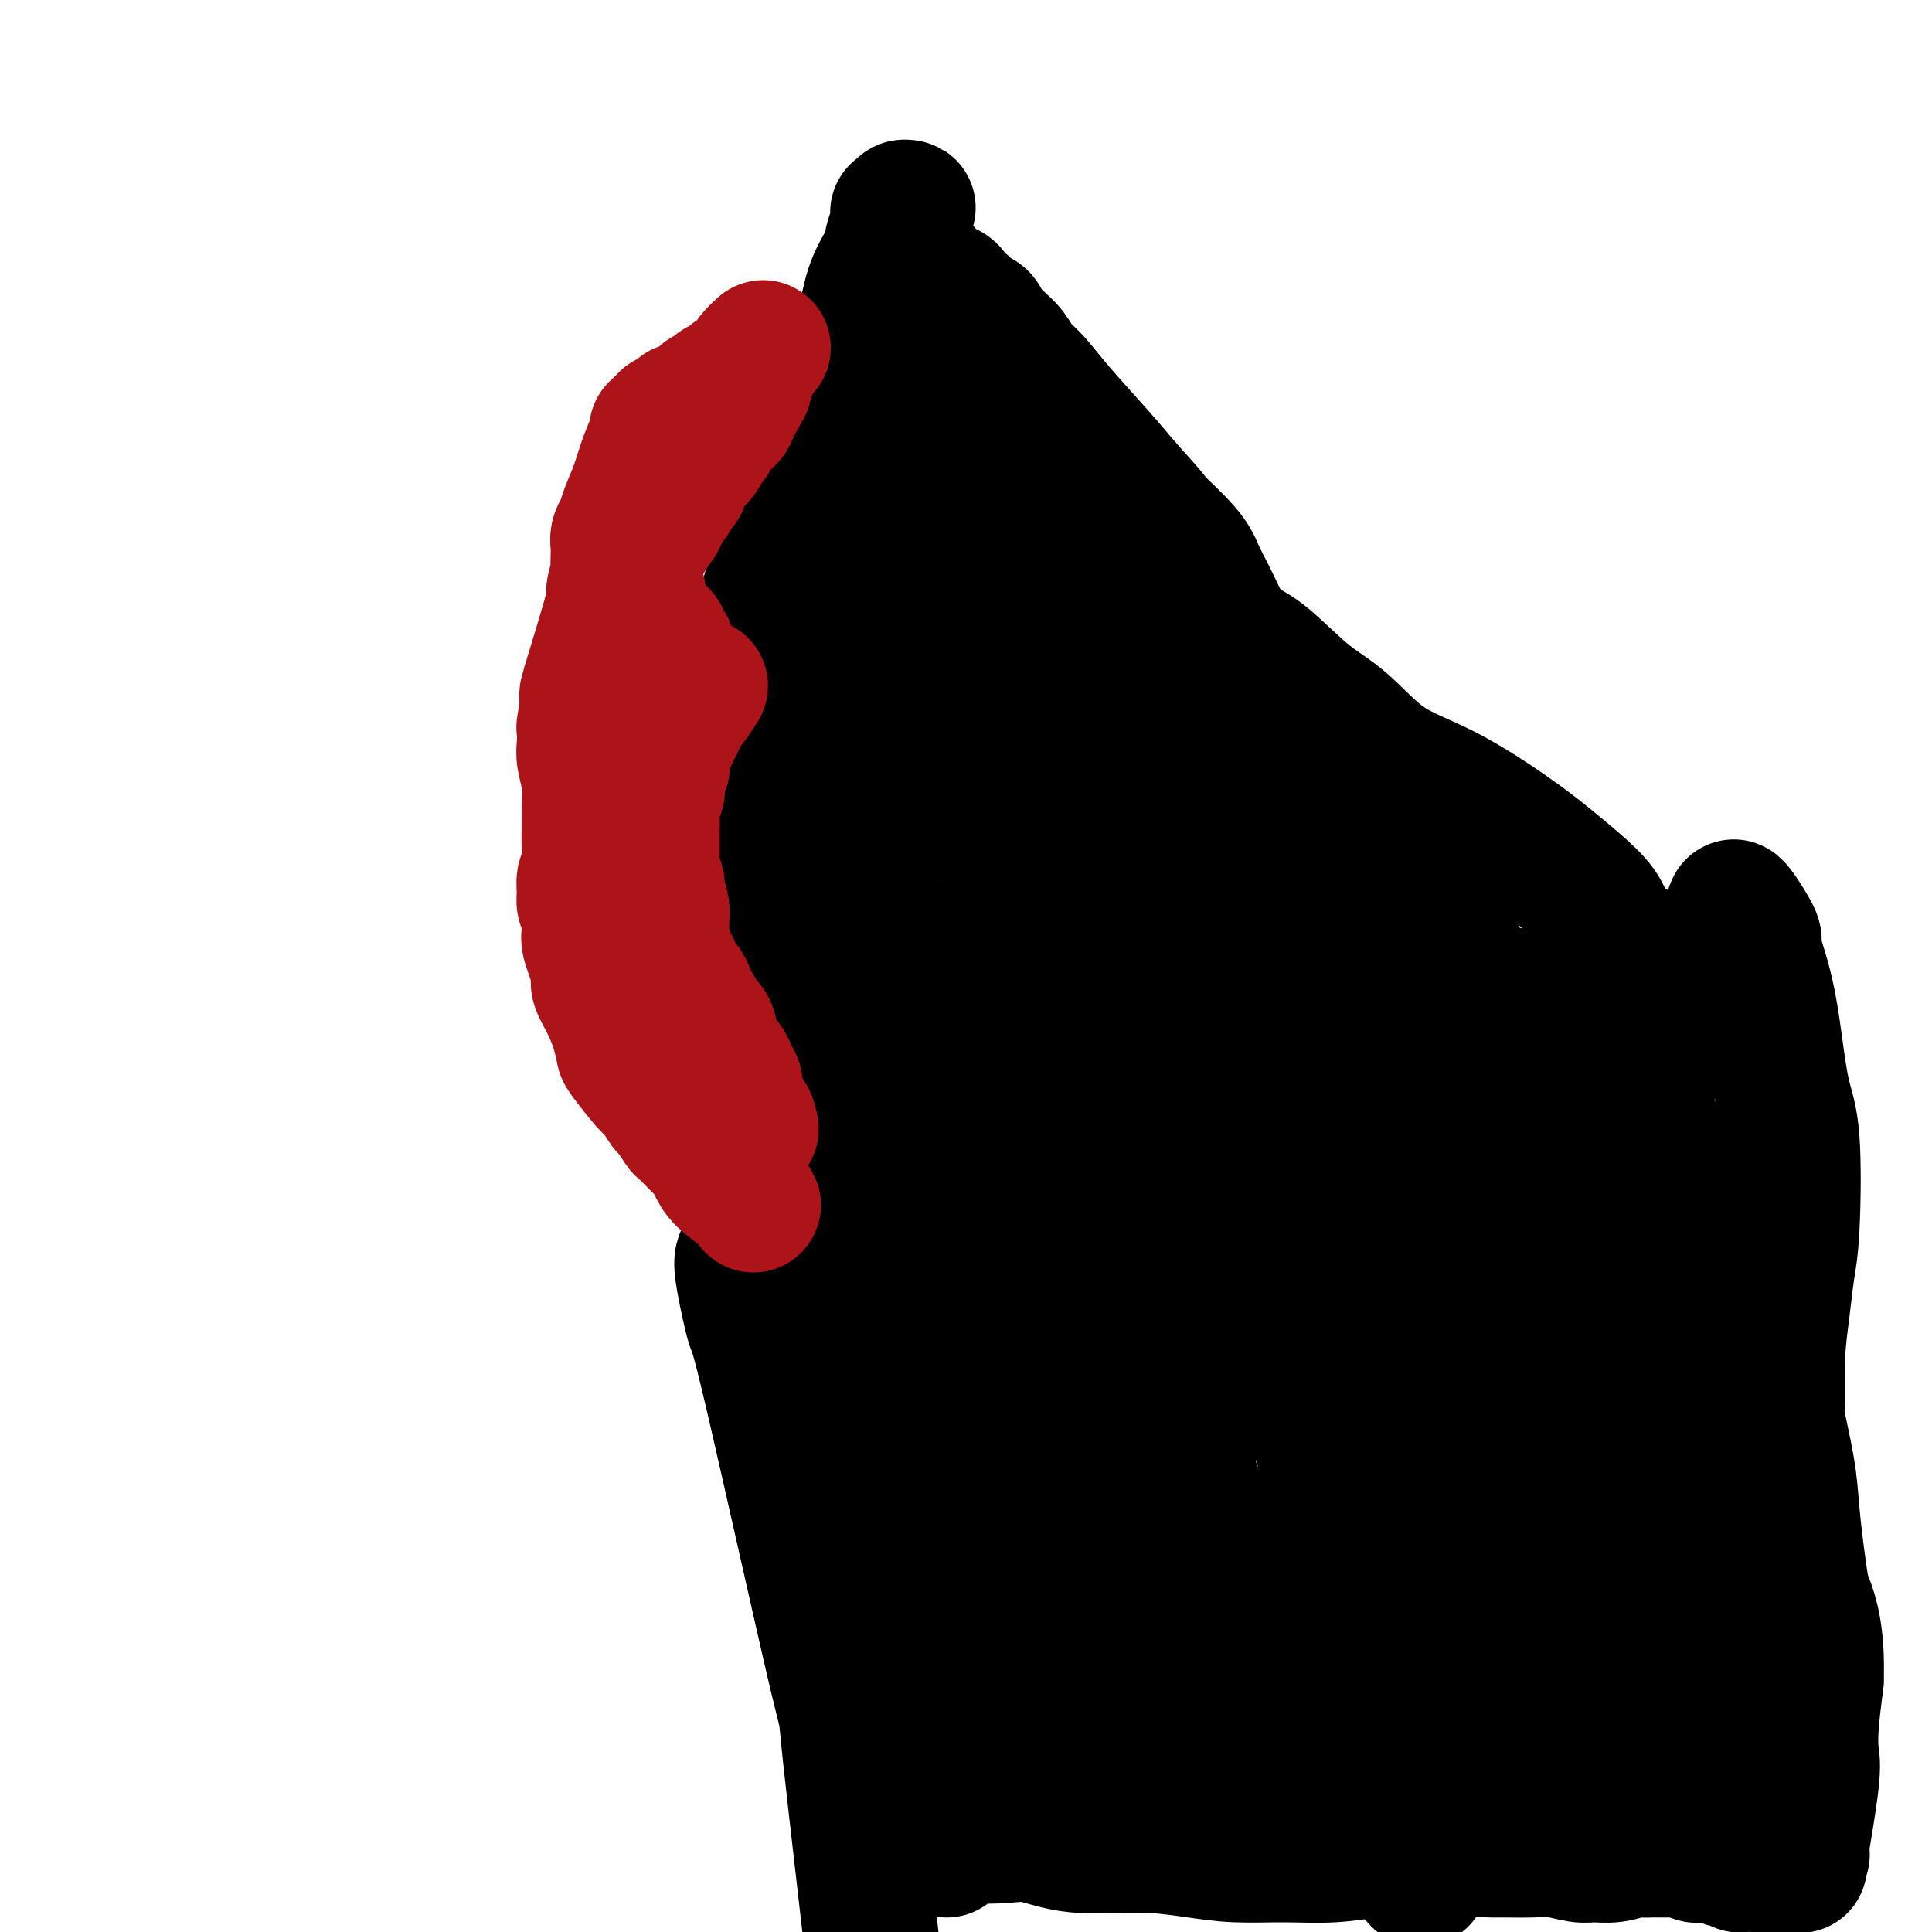<svg viewBox='0 0 400 400' version='1.1' xmlns='http://www.w3.org/2000/svg' xmlns:xlink='http://www.w3.org/1999/xlink'><g fill='none' stroke='#000000' stroke-width='28' stroke-linecap='round' stroke-linejoin='round'><path d='M176,253c-0.297,-0.801 -0.594,-1.603 -1,-3c-0.406,-1.397 -0.920,-3.391 -2,-6c-1.080,-2.609 -2.727,-5.833 -5,-11c-2.273,-5.167 -5.171,-12.278 -7,-20c-1.829,-7.722 -2.590,-16.055 -4,-24c-1.410,-7.945 -3.469,-15.502 -4,-21c-0.531,-5.498 0.467,-8.937 1,-12c0.533,-3.063 0.602,-5.752 1,-10c0.398,-4.248 1.125,-10.056 3,-18c1.875,-7.944 4.897,-18.023 7,-25c2.103,-6.977 3.288,-10.852 4,-13c0.712,-2.148 0.952,-2.569 2,-4c1.048,-1.431 2.905,-3.874 4,-6c1.095,-2.126 1.430,-3.937 2,-6c0.570,-2.063 1.376,-4.380 2,-7c0.624,-2.620 1.066,-5.543 2,-8c0.934,-2.457 2.360,-4.448 3,-6c0.640,-1.552 0.493,-2.666 1,-4c0.507,-1.334 1.668,-2.890 2,-4c0.332,-1.110 -0.163,-1.776 0,-2c0.163,-0.224 0.986,-0.008 1,0c0.014,0.008 -0.780,-0.194 -1,0c-0.220,0.194 0.133,0.783 0,1c-0.133,0.217 -0.752,0.062 -1,0c-0.248,-0.062 -0.124,-0.031 0,0'/><path d='M188,61c0.025,-0.611 0.049,-1.222 0,-2c-0.049,-0.778 -0.172,-1.722 0,-2c0.172,-0.278 0.638,0.110 1,0c0.362,-0.110 0.618,-0.719 1,-1c0.382,-0.281 0.890,-0.233 1,0c0.110,0.233 -0.177,0.650 0,1c0.177,0.350 0.817,0.633 1,1c0.183,0.367 -0.092,0.816 0,1c0.092,0.184 0.549,0.101 1,0c0.451,-0.101 0.896,-0.220 1,0c0.104,0.220 -0.131,0.780 0,1c0.131,0.220 0.630,0.099 1,0c0.370,-0.099 0.613,-0.177 1,0c0.387,0.177 0.920,0.610 1,1c0.080,0.390 -0.292,0.737 0,1c0.292,0.263 1.248,0.441 2,1c0.752,0.559 1.300,1.497 2,2c0.700,0.503 1.553,0.571 2,1c0.447,0.429 0.489,1.221 1,2c0.511,0.779 1.490,1.547 2,2c0.510,0.453 0.551,0.592 1,1c0.449,0.408 1.305,1.086 2,2c0.695,0.914 1.231,2.062 2,3c0.769,0.938 1.773,1.664 3,3c1.227,1.336 2.676,3.283 5,6c2.324,2.717 5.521,6.205 8,9c2.479,2.795 4.239,4.898 6,7'/><path d='M233,101c7.531,8.246 5.360,6.359 6,7c0.640,0.641 4.092,3.808 6,6c1.908,2.192 2.272,3.408 3,5c0.728,1.592 1.819,3.559 3,6c1.181,2.441 2.453,5.356 4,7c1.547,1.644 3.369,2.018 6,4c2.631,1.982 6.070,5.572 9,8c2.930,2.428 5.349,3.695 8,6c2.651,2.305 5.534,5.648 9,8c3.466,2.352 7.517,3.714 12,6c4.483,2.286 9.399,5.497 13,8c3.601,2.503 5.886,4.298 8,6c2.114,1.702 4.056,3.313 6,5c1.944,1.687 3.888,3.452 5,5c1.112,1.548 1.390,2.879 2,4c0.610,1.121 1.552,2.032 3,3c1.448,0.968 3.404,1.992 5,3c1.596,1.008 2.834,2.001 4,3c1.166,0.999 2.260,2.004 3,3c0.740,0.996 1.126,1.984 2,3c0.874,1.016 2.235,2.062 3,3c0.765,0.938 0.934,1.768 1,2c0.066,0.232 0.028,-0.134 0,0c-0.028,0.134 -0.046,0.767 0,1c0.046,0.233 0.156,0.067 0,0c-0.156,-0.067 -0.578,-0.033 -1,0'/><path d='M353,213c0.839,1.392 0.436,0.373 0,0c-0.436,-0.373 -0.904,-0.100 -1,0c-0.096,0.100 0.181,0.027 0,0c-0.181,-0.027 -0.818,-0.007 -1,0c-0.182,0.007 0.093,0.002 0,0c-0.093,-0.002 -0.553,-0.001 -1,0c-0.447,0.001 -0.882,0.004 -1,0c-0.118,-0.004 0.082,-0.013 0,0c-0.082,0.013 -0.445,0.048 -1,0c-0.555,-0.048 -1.303,-0.181 -2,0c-0.697,0.181 -1.342,0.674 -2,1c-0.658,0.326 -1.330,0.484 -2,1c-0.670,0.516 -1.337,1.391 -2,2c-0.663,0.609 -1.322,0.954 -2,1c-0.678,0.046 -1.374,-0.205 -2,0c-0.626,0.205 -1.181,0.867 -2,1c-0.819,0.133 -1.903,-0.265 -3,0c-1.097,0.265 -2.207,1.191 -4,2c-1.793,0.809 -4.268,1.500 -8,3c-3.732,1.500 -8.722,3.809 -13,5c-4.278,1.191 -7.845,1.264 -11,2c-3.155,0.736 -5.897,2.135 -9,3c-3.103,0.865 -6.566,1.194 -10,2c-3.434,0.806 -6.838,2.087 -10,3c-3.162,0.913 -6.081,1.456 -9,2'/><path d='M257,241c-16.897,4.737 -11.141,2.579 -10,2c1.141,-0.579 -2.334,0.422 -5,1c-2.666,0.578 -4.523,0.735 -7,1c-2.477,0.265 -5.575,0.639 -8,1c-2.425,0.361 -4.179,0.710 -6,1c-1.821,0.290 -3.711,0.523 -7,1c-3.289,0.477 -7.979,1.199 -12,2c-4.021,0.801 -7.373,1.683 -10,2c-2.627,0.317 -4.529,0.071 -7,1c-2.471,0.929 -5.513,3.033 -9,4c-3.487,0.967 -7.421,0.796 -10,1c-2.579,0.204 -3.802,0.783 -5,1c-1.198,0.217 -2.370,0.072 -3,0c-0.630,-0.072 -0.717,-0.071 -1,0c-0.283,0.071 -0.763,0.211 -1,0c-0.237,-0.211 -0.232,-0.775 0,-1c0.232,-0.225 0.692,-0.113 1,0c0.308,0.113 0.463,0.226 1,0c0.537,-0.226 1.457,-0.793 2,-1c0.543,-0.207 0.709,-0.056 1,0c0.291,0.056 0.708,0.015 1,0c0.292,-0.015 0.459,-0.004 1,0c0.541,0.004 1.455,0.001 2,0c0.545,-0.001 0.721,-0.000 1,0c0.279,0.000 0.663,0.000 1,0c0.337,-0.000 0.629,-0.000 1,0c0.371,0.000 0.820,0.000 1,0c0.180,-0.000 0.090,-0.000 0,0'/><path d='M157,258c-1.212,0.552 -2.425,1.105 -3,2c-0.575,0.895 -0.514,2.133 0,5c0.514,2.867 1.480,7.362 2,9c0.520,1.638 0.592,0.420 4,15c3.408,14.580 10.150,44.957 13,57c2.850,12.043 1.807,5.751 3,17c1.193,11.249 4.620,40.040 6,53c1.380,12.960 0.713,10.088 1,16c0.287,5.912 1.530,20.606 2,28c0.470,7.394 0.168,7.488 0,8c-0.168,0.512 -0.200,1.441 -1,2c-0.800,0.559 -2.366,0.746 -3,1c-0.634,0.254 -0.337,0.574 -1,0c-0.663,-0.574 -2.287,-2.043 -3,-3c-0.713,-0.957 -0.517,-1.403 -1,-2c-0.483,-0.597 -1.646,-1.344 -2,-2c-0.354,-0.656 0.101,-1.222 0,-2c-0.101,-0.778 -0.759,-1.767 -1,-2c-0.241,-0.233 -0.065,0.289 0,0c0.065,-0.289 0.017,-1.388 0,-2c-0.017,-0.612 -0.005,-0.738 0,-1c0.005,-0.262 0.001,-0.661 0,-1c-0.001,-0.339 -0.000,-0.617 0,-1c0.000,-0.383 0.000,-0.872 0,-1c-0.000,-0.128 -0.000,0.106 0,0c0.000,-0.106 0.000,-0.553 0,-1'/><path d='M173,453c-0.155,-1.658 -0.043,-0.305 0,0c0.043,0.305 0.015,-0.440 0,-1c-0.015,-0.560 -0.018,-0.935 0,-1c0.018,-0.065 0.056,0.178 0,0c-0.056,-0.178 -0.207,-0.779 0,-1c0.207,-0.221 0.774,-0.063 1,0c0.226,0.063 0.113,0.032 0,0'/><path d='M196,383c-0.390,-1.155 -0.780,-2.309 -1,-3c-0.220,-0.691 -0.270,-0.917 0,-1c0.270,-0.083 0.860,-0.022 1,0c0.140,0.022 -0.169,0.006 0,0c0.169,-0.006 0.815,-0.003 1,0c0.185,0.003 -0.092,0.004 0,0c0.092,-0.004 0.555,-0.015 1,0c0.445,0.015 0.874,0.054 1,0c0.126,-0.054 -0.052,-0.203 0,0c0.052,0.203 0.333,0.758 2,1c1.667,0.242 4.718,0.173 7,0c2.282,-0.173 3.793,-0.449 6,0c2.207,0.449 5.111,1.623 9,2c3.889,0.377 8.764,-0.041 13,0c4.236,0.041 7.834,0.543 11,1c3.166,0.457 5.899,0.869 9,1c3.101,0.131 6.568,-0.017 10,0c3.432,0.017 6.827,0.201 10,0c3.173,-0.201 6.123,-0.785 9,-1c2.877,-0.215 5.679,-0.061 8,0c2.321,0.061 4.160,0.031 6,0'/><path d='M299,383c8.589,-0.154 8.563,-0.037 9,0c0.437,0.037 1.337,-0.004 3,0c1.663,0.004 4.089,0.055 6,0c1.911,-0.055 3.306,-0.215 5,0c1.694,0.215 3.685,0.804 5,1c1.315,0.196 1.953,0.000 3,0c1.047,-0.000 2.504,0.196 4,0c1.496,-0.196 3.031,-0.785 4,-1c0.969,-0.215 1.374,-0.058 2,0c0.626,0.058 1.475,0.015 2,0c0.525,-0.015 0.728,-0.004 1,0c0.272,0.004 0.613,0.001 1,0c0.387,-0.001 0.821,-0.000 1,0c0.179,0.000 0.103,0.000 0,0c-0.103,-0.000 -0.235,-0.000 0,0c0.235,0.000 0.836,0.000 1,0c0.164,-0.000 -0.110,-0.000 0,0c0.110,0.000 0.603,0.000 1,0c0.397,-0.000 0.699,-0.000 1,0'/><path d='M348,383c7.516,0.001 1.807,0.004 0,0c-1.807,-0.004 0.289,-0.015 1,0c0.711,0.015 0.036,0.057 0,0c-0.036,-0.057 0.568,-0.211 1,0c0.432,0.211 0.693,0.789 1,1c0.307,0.211 0.660,0.055 1,0c0.340,-0.055 0.668,-0.011 1,0c0.332,0.011 0.670,-0.012 1,0c0.330,0.012 0.652,0.060 1,0c0.348,-0.060 0.722,-0.226 1,0c0.278,0.226 0.459,0.845 1,1c0.541,0.155 1.440,-0.155 2,0c0.560,0.155 0.780,0.773 1,1c0.220,0.227 0.440,0.061 1,0c0.560,-0.061 1.461,-0.016 2,0c0.539,0.016 0.718,0.004 1,0c0.282,-0.004 0.668,-0.001 1,0c0.332,0.001 0.610,0.000 1,0c0.390,-0.000 0.892,-0.000 1,0c0.108,0.000 -0.177,0.000 0,0c0.177,-0.000 0.817,-0.000 1,0c0.183,0.000 -0.092,0.000 0,0c0.092,-0.000 0.550,-0.000 1,0c0.450,0.000 0.890,0.000 1,0c0.110,-0.000 -0.112,-0.000 0,0c0.112,0.000 0.556,0.000 1,0'/><path d='M371,386c3.493,0.453 0.726,0.084 0,0c-0.726,-0.084 0.590,0.117 1,0c0.410,-0.117 -0.086,-0.551 0,-1c0.086,-0.449 0.756,-0.912 1,-1c0.244,-0.088 0.063,0.198 0,0c-0.063,-0.198 -0.010,-0.882 0,-1c0.010,-0.118 -0.025,0.329 0,0c0.025,-0.329 0.111,-1.435 0,-1c-0.111,0.435 -0.419,2.409 0,0c0.419,-2.409 1.566,-9.202 2,-13c0.434,-3.798 0.155,-4.599 0,-6c-0.155,-1.401 -0.187,-3.400 0,-6c0.187,-2.600 0.594,-5.800 1,-9'/><path d='M376,348c0.369,-9.403 -1.209,-13.909 -2,-16c-0.791,-2.091 -0.794,-1.765 -1,-3c-0.206,-1.235 -0.615,-4.030 -1,-7c-0.385,-2.970 -0.745,-6.114 -1,-9c-0.255,-2.886 -0.405,-5.515 -1,-9c-0.595,-3.485 -1.635,-7.827 -2,-10c-0.365,-2.173 -0.056,-2.176 0,-4c0.056,-1.824 -0.141,-5.470 0,-9c0.141,-3.530 0.620,-6.943 1,-10c0.380,-3.057 0.660,-5.756 1,-8c0.340,-2.244 0.741,-4.032 1,-9c0.259,-4.968 0.377,-13.115 0,-18c-0.377,-4.885 -1.247,-6.509 -2,-10c-0.753,-3.491 -1.389,-8.848 -2,-13c-0.611,-4.152 -1.198,-7.100 -2,-10c-0.802,-2.900 -1.818,-5.752 -2,-7c-0.182,-1.248 0.469,-0.892 0,-2c-0.469,-1.108 -2.060,-3.679 -3,-5c-0.940,-1.321 -1.229,-1.391 -1,-1c0.229,0.391 0.975,1.243 1,2c0.025,0.757 -0.673,1.417 -1,2c-0.327,0.583 -0.284,1.087 0,2c0.284,0.913 0.808,2.234 1,3c0.192,0.766 0.052,0.975 0,1c-0.052,0.025 -0.015,-0.136 0,0c0.015,0.136 0.007,0.568 0,1'/><path d='M360,199c-0.226,2.000 -0.792,2.000 -1,2c-0.208,0.000 -0.060,0.000 0,0c0.060,0.000 0.030,0.000 0,0'/><path d='M177,100c1.082,-0.281 2.164,-0.561 3,0c0.836,0.561 1.425,1.964 2,3c0.575,1.036 1.135,1.705 2,4c0.865,2.295 2.036,6.217 4,11c1.964,4.783 4.720,10.428 7,16c2.280,5.572 4.083,11.070 6,16c1.917,4.930 3.947,9.291 6,13c2.053,3.709 4.130,6.767 6,10c1.870,3.233 3.535,6.642 5,10c1.465,3.358 2.732,6.667 4,10c1.268,3.333 2.538,6.691 4,10c1.462,3.309 3.118,6.569 5,9c1.882,2.431 3.992,4.034 6,6c2.008,1.966 3.914,4.294 5,6c1.086,1.706 1.352,2.790 2,4c0.648,1.210 1.677,2.546 2,3c0.323,0.454 -0.061,0.025 0,0c0.061,-0.025 0.568,0.353 0,0c-0.568,-0.353 -2.212,-1.438 -3,-2c-0.788,-0.562 -0.719,-0.602 -3,-3c-2.281,-2.398 -6.913,-7.156 -11,-13c-4.087,-5.844 -7.628,-12.776 -10,-18c-2.372,-5.224 -3.574,-8.740 -5,-12c-1.426,-3.260 -3.076,-6.262 -5,-10c-1.924,-3.738 -4.121,-8.211 -6,-13c-1.879,-4.789 -3.439,-9.895 -5,-15'/><path d='M198,145c-5.356,-13.004 -3.246,-11.515 -3,-13c0.246,-1.485 -1.371,-5.944 -2,-10c-0.629,-4.056 -0.270,-7.707 0,-11c0.270,-3.293 0.450,-6.227 1,-9c0.550,-2.773 1.470,-5.386 2,-7c0.530,-1.614 0.670,-2.230 1,-3c0.330,-0.770 0.852,-1.696 1,-2c0.148,-0.304 -0.076,0.013 0,0c0.076,-0.013 0.453,-0.356 1,0c0.547,0.356 1.264,1.410 2,2c0.736,0.590 1.491,0.717 2,1c0.509,0.283 0.774,0.724 1,1c0.226,0.276 0.415,0.387 2,2c1.585,1.613 4.566,4.729 8,9c3.434,4.271 7.322,9.699 10,14c2.678,4.301 4.147,7.477 6,11c1.853,3.523 4.089,7.394 6,12c1.911,4.606 3.497,9.947 5,15c1.503,5.053 2.925,9.819 4,14c1.075,4.181 1.805,7.778 3,11c1.195,3.222 2.857,6.070 4,9c1.143,2.930 1.768,5.943 2,8c0.232,2.057 0.072,3.157 0,4c-0.072,0.843 -0.056,1.430 0,2c0.056,0.570 0.151,1.123 0,1c-0.151,-0.123 -0.547,-0.920 -1,-1c-0.453,-0.080 -0.964,0.559 -3,-2c-2.036,-2.559 -5.597,-8.315 -10,-16c-4.403,-7.685 -9.647,-17.300 -13,-24c-3.353,-6.700 -4.815,-10.486 -6,-13c-1.185,-2.514 -2.092,-3.757 -3,-5'/><path d='M218,145c-6.038,-11.051 -3.134,-8.179 -2,-7c1.134,1.179 0.496,0.664 0,0c-0.496,-0.664 -0.851,-1.478 -1,-3c-0.149,-1.522 -0.093,-3.753 0,-6c0.093,-2.247 0.221,-4.512 0,-6c-0.221,-1.488 -0.792,-2.200 -1,-3c-0.208,-0.800 -0.053,-1.690 0,-2c0.053,-0.310 0.002,-0.042 0,0c-0.002,0.042 0.044,-0.142 0,0c-0.044,0.142 -0.177,0.611 0,1c0.177,0.389 0.665,0.697 1,1c0.335,0.303 0.518,0.602 1,1c0.482,0.398 1.264,0.897 2,3c0.736,2.103 1.425,5.812 4,11c2.575,5.188 7.037,11.856 10,17c2.963,5.144 4.427,8.764 6,12c1.573,3.236 3.255,6.086 5,9c1.745,2.914 3.555,5.891 5,9c1.445,3.109 2.526,6.350 4,9c1.474,2.650 3.339,4.710 4,7c0.661,2.290 0.116,4.810 0,6c-0.116,1.190 0.195,1.048 0,1c-0.195,-0.048 -0.897,-0.004 -1,0c-0.103,0.004 0.392,-0.032 0,0c-0.392,0.032 -1.672,0.132 -3,-2c-1.328,-2.132 -2.704,-6.497 -4,-10c-1.296,-3.503 -2.513,-6.144 -4,-9c-1.487,-2.856 -3.243,-5.928 -5,-9'/><path d='M239,175c-2.913,-6.282 -3.697,-7.989 -5,-11c-1.303,-3.011 -3.126,-7.328 -5,-11c-1.874,-3.672 -3.801,-6.701 -5,-9c-1.199,-2.299 -1.672,-3.870 -2,-5c-0.328,-1.130 -0.512,-1.819 -1,-3c-0.488,-1.181 -1.281,-2.855 -2,-4c-0.719,-1.145 -1.366,-1.761 -2,-3c-0.634,-1.239 -1.256,-3.102 -2,-5c-0.744,-1.898 -1.610,-3.832 -3,-7c-1.390,-3.168 -3.304,-7.571 -5,-11c-1.696,-3.429 -3.172,-5.884 -4,-7c-0.828,-1.116 -1.007,-0.892 -1,-1c0.007,-0.108 0.199,-0.549 0,-1c-0.199,-0.451 -0.789,-0.911 -1,-1c-0.211,-0.089 -0.044,0.194 0,0c0.044,-0.194 -0.036,-0.866 0,-1c0.036,-0.134 0.189,0.270 0,0c-0.189,-0.270 -0.720,-1.213 0,0c0.720,1.213 2.691,4.581 5,8c2.309,3.419 4.956,6.887 8,13c3.044,6.113 6.485,14.871 9,22c2.515,7.129 4.105,12.630 5,15c0.895,2.370 1.096,1.610 2,3c0.904,1.390 2.510,4.929 4,8c1.490,3.071 2.863,5.673 4,8c1.137,2.327 2.039,4.379 3,6c0.961,1.621 1.980,2.810 3,4'/><path d='M244,182c2.650,4.831 1.275,2.408 1,2c-0.275,-0.408 0.549,1.199 1,2c0.451,0.801 0.528,0.795 1,1c0.472,0.205 1.337,0.619 2,1c0.663,0.381 1.123,0.729 2,1c0.877,0.271 2.169,0.467 3,1c0.831,0.533 1.200,1.405 2,2c0.800,0.595 2.032,0.913 3,1c0.968,0.087 1.674,-0.057 3,0c1.326,0.057 3.272,0.317 5,1c1.728,0.683 3.236,1.791 5,2c1.764,0.209 3.783,-0.480 5,-1c1.217,-0.520 1.634,-0.871 2,-1c0.366,-0.129 0.683,-0.037 1,0c0.317,0.037 0.633,0.018 1,0c0.367,-0.018 0.785,-0.034 1,0c0.215,0.034 0.226,0.120 0,0c-0.226,-0.120 -0.689,-0.445 -1,-2c-0.311,-1.555 -0.469,-4.339 -2,-9c-1.531,-4.661 -4.435,-11.200 -6,-15c-1.565,-3.800 -1.793,-4.860 -2,-6c-0.207,-1.140 -0.395,-2.358 -1,-3c-0.605,-0.642 -1.626,-0.708 -2,-1c-0.374,-0.292 -0.101,-0.809 0,-1c0.101,-0.191 0.029,-0.054 0,0c-0.029,0.054 -0.014,0.027 0,0'/><path d='M268,157c-1.683,-5.539 0.109,-0.888 1,1c0.891,1.888 0.880,1.012 1,1c0.120,-0.012 0.370,0.839 2,4c1.630,3.161 4.641,8.633 8,14c3.359,5.367 7.067,10.628 9,15c1.933,4.372 2.093,7.856 3,10c0.907,2.144 2.563,2.949 4,4c1.437,1.051 2.656,2.350 3,3c0.344,0.650 -0.187,0.652 0,1c0.187,0.348 1.094,1.041 1,1c-0.094,-0.041 -1.187,-0.816 -2,-1c-0.813,-0.184 -1.345,0.222 -3,-2c-1.655,-2.222 -4.433,-7.071 -8,-14c-3.567,-6.929 -7.923,-15.937 -11,-22c-3.077,-6.063 -4.873,-9.180 -6,-11c-1.127,-1.820 -1.583,-2.342 -2,-3c-0.417,-0.658 -0.795,-1.451 -1,-2c-0.205,-0.549 -0.236,-0.852 0,-1c0.236,-0.148 0.739,-0.141 1,0c0.261,0.141 0.279,0.414 1,1c0.721,0.586 2.144,1.484 3,2c0.856,0.516 1.147,0.651 3,2c1.853,1.349 5.270,3.911 9,8c3.730,4.089 7.773,9.704 10,13c2.227,3.296 2.638,4.272 3,5c0.362,0.728 0.675,1.208 1,2c0.325,0.792 0.663,1.896 1,3'/><path d='M299,191c2.708,4.885 1.977,5.597 2,6c0.023,0.403 0.799,0.498 1,1c0.201,0.502 -0.174,1.412 0,2c0.174,0.588 0.897,0.856 1,1c0.103,0.144 -0.414,0.165 -1,0c-0.586,-0.165 -1.240,-0.514 -2,-1c-0.760,-0.486 -1.625,-1.107 -4,-3c-2.375,-1.893 -6.259,-5.056 -9,-7c-2.741,-1.944 -4.340,-2.668 -6,-3c-1.660,-0.332 -3.383,-0.271 -5,0c-1.617,0.271 -3.130,0.752 -5,1c-1.870,0.248 -4.098,0.263 -6,0c-1.902,-0.263 -3.478,-0.804 -5,-1c-1.522,-0.196 -2.989,-0.049 -4,0c-1.011,0.049 -1.567,-0.001 -2,0c-0.433,0.001 -0.745,0.054 -1,0c-0.255,-0.054 -0.455,-0.213 -1,0c-0.545,0.213 -1.435,0.799 -2,1c-0.565,0.201 -0.806,0.016 -1,0c-0.194,-0.016 -0.341,0.138 -2,1c-1.659,0.862 -4.829,2.431 -8,4'/><path d='M239,193c-2.750,1.079 -2.625,0.775 -3,1c-0.375,0.225 -1.251,0.978 -3,2c-1.749,1.022 -4.371,2.311 -6,3c-1.629,0.689 -2.264,0.776 -3,1c-0.736,0.224 -1.573,0.586 -2,1c-0.427,0.414 -0.444,0.882 -1,1c-0.556,0.118 -1.653,-0.112 -2,0c-0.347,0.112 0.054,0.567 0,1c-0.054,0.433 -0.564,0.845 -1,1c-0.436,0.155 -0.799,0.055 -1,0c-0.201,-0.055 -0.242,-0.064 0,0c0.242,0.064 0.766,0.202 1,0c0.234,-0.202 0.177,-0.744 5,-1c4.823,-0.256 14.527,-0.226 22,0c7.473,0.226 12.715,0.649 18,1c5.285,0.351 10.612,0.631 14,1c3.388,0.369 4.836,0.827 6,1c1.164,0.173 2.042,0.061 3,0c0.958,-0.061 1.994,-0.070 2,0c0.006,0.070 -1.018,0.219 2,0c3.018,-0.219 10.077,-0.804 13,-1c2.923,-0.196 1.711,-0.001 2,0c0.289,0.001 2.078,-0.192 3,0c0.922,0.192 0.978,0.769 1,1c0.022,0.231 0.011,0.115 0,0'/><path d='M309,206c14.144,0.312 4.005,0.093 0,0c-4.005,-0.093 -1.875,-0.059 -1,0c0.875,0.059 0.496,0.141 0,0c-0.496,-0.141 -1.107,-0.507 -2,-1c-0.893,-0.493 -2.067,-1.114 -5,-2c-2.933,-0.886 -7.626,-2.039 -11,-3c-3.374,-0.961 -5.430,-1.731 -7,-2c-1.570,-0.269 -2.653,-0.039 -4,0c-1.347,0.039 -2.958,-0.114 -5,0c-2.042,0.114 -4.515,0.496 -7,1c-2.485,0.504 -4.980,1.130 -7,2c-2.020,0.870 -3.563,1.984 -5,3c-1.437,1.016 -2.767,1.935 -4,3c-1.233,1.065 -2.369,2.275 -3,3c-0.631,0.725 -0.759,0.964 -1,1c-0.241,0.036 -0.597,-0.130 -1,0c-0.403,0.130 -0.854,0.557 -1,1c-0.146,0.443 0.012,0.902 0,1c-0.012,0.098 -0.196,-0.166 0,0c0.196,0.166 0.770,0.762 1,1c0.230,0.238 0.115,0.119 0,0'/><path d='M246,214c-1.908,2.076 0.323,0.766 1,0c0.677,-0.766 -0.199,-0.987 0,-1c0.199,-0.013 1.473,0.181 2,0c0.527,-0.181 0.308,-0.738 1,-1c0.692,-0.262 2.297,-0.228 7,0c4.703,0.228 12.506,0.649 17,1c4.494,0.351 5.679,0.631 7,1c1.321,0.369 2.778,0.827 4,1c1.222,0.173 2.208,0.060 3,0c0.792,-0.060 1.391,-0.068 2,0c0.609,0.068 1.227,0.211 2,0c0.773,-0.211 1.699,-0.774 3,-1c1.301,-0.226 2.975,-0.113 4,0c1.025,0.113 1.402,0.226 2,0c0.598,-0.226 1.419,-0.793 2,-1c0.581,-0.207 0.923,-0.056 1,0c0.077,0.056 -0.111,0.015 0,0c0.111,-0.015 0.523,-0.005 1,0c0.477,0.005 1.021,0.003 1,0c-0.021,-0.003 -0.608,-0.009 -1,0c-0.392,0.009 -0.590,0.033 -1,0c-0.410,-0.033 -1.033,-0.122 -2,0c-0.967,0.122 -2.280,0.455 -5,1c-2.720,0.545 -6.848,1.300 -10,2c-3.152,0.700 -5.329,1.343 -8,2c-2.671,0.657 -5.835,1.329 -9,2'/><path d='M270,220c-6.870,1.253 -6.045,0.885 -7,1c-0.955,0.115 -3.690,0.713 -5,1c-1.310,0.287 -1.194,0.263 -3,0c-1.806,-0.263 -5.534,-0.764 -7,-1c-1.466,-0.236 -0.670,-0.207 -1,0c-0.330,0.207 -1.787,0.592 -3,1c-1.213,0.408 -2.183,0.839 -3,1c-0.817,0.161 -1.480,0.054 -2,0c-0.520,-0.054 -0.896,-0.053 -1,0c-0.104,0.053 0.063,0.158 0,0c-0.063,-0.158 -0.357,-0.578 0,-1c0.357,-0.422 1.365,-0.844 2,-1c0.635,-0.156 0.896,-0.044 1,0c0.104,0.044 0.052,0.022 0,0'/><path d='M177,130c-0.854,0.429 -1.708,0.858 -2,2c-0.292,1.142 -0.021,2.998 0,4c0.021,1.002 -0.206,1.150 0,2c0.206,0.850 0.847,2.403 1,3c0.153,0.597 -0.180,0.239 0,2c0.180,1.761 0.874,5.640 1,8c0.126,2.360 -0.314,3.200 0,6c0.314,2.800 1.384,7.559 2,14c0.616,6.441 0.779,14.562 1,18c0.221,3.438 0.501,2.192 1,4c0.499,1.808 1.217,6.668 2,11c0.783,4.332 1.631,8.135 2,10c0.369,1.865 0.260,1.793 1,4c0.740,2.207 2.329,6.694 3,9c0.671,2.306 0.425,2.432 1,4c0.575,1.568 1.973,4.579 3,7c1.027,2.421 1.683,4.253 2,5c0.317,0.747 0.295,0.408 0,0c-0.295,-0.408 -0.863,-0.885 -1,-1c-0.137,-0.115 0.155,0.134 0,0c-0.155,-0.134 -0.759,-0.649 -1,-1c-0.241,-0.351 -0.120,-0.537 0,-1c0.120,-0.463 0.239,-1.202 0,-2c-0.239,-0.798 -0.838,-1.656 -1,-2c-0.162,-0.344 0.111,-0.175 0,-1c-0.111,-0.825 -0.607,-2.645 -1,-4c-0.393,-1.355 -0.684,-2.244 -2,-6c-1.316,-3.756 -3.658,-10.378 -6,-17'/><path d='M183,208c-2.556,-6.674 -2.945,-5.857 -3,-6c-0.055,-0.143 0.223,-1.244 0,-2c-0.223,-0.756 -0.947,-1.166 -1,-2c-0.053,-0.834 0.563,-2.093 1,-4c0.437,-1.907 0.693,-4.462 1,-6c0.307,-1.538 0.663,-2.058 1,-3c0.337,-0.942 0.654,-2.306 1,-3c0.346,-0.694 0.719,-0.719 1,-1c0.281,-0.281 0.468,-0.818 1,-1c0.532,-0.182 1.408,-0.008 2,0c0.592,0.008 0.900,-0.148 1,0c0.100,0.148 -0.007,0.601 1,1c1.007,0.399 3.129,0.743 4,1c0.871,0.257 0.492,0.425 1,1c0.508,0.575 1.902,1.556 3,2c1.098,0.444 1.898,0.350 3,2c1.102,1.650 2.505,5.042 3,6c0.495,0.958 0.084,-0.519 1,1c0.916,1.519 3.161,6.033 4,8c0.839,1.967 0.271,1.387 1,3c0.729,1.613 2.755,5.418 4,8c1.245,2.582 1.707,3.939 2,5c0.293,1.061 0.415,1.826 1,5c0.585,3.174 1.631,8.758 2,11c0.369,2.242 0.061,1.142 0,1c-0.061,-0.142 0.125,0.674 0,1c-0.125,0.326 -0.563,0.163 -1,0'/><path d='M217,236c0.058,2.579 -0.799,0.026 -1,-1c-0.201,-1.026 0.252,-0.525 0,-1c-0.252,-0.475 -1.211,-1.928 -4,-6c-2.789,-4.072 -7.410,-10.765 -10,-15c-2.590,-4.235 -3.150,-6.013 -4,-7c-0.850,-0.987 -1.990,-1.183 -3,-2c-1.010,-0.817 -1.889,-2.254 -2,-3c-0.111,-0.746 0.545,-0.800 1,-1c0.455,-0.200 0.710,-0.547 1,-1c0.290,-0.453 0.616,-1.013 1,-1c0.384,0.013 0.825,0.599 1,1c0.175,0.401 0.083,0.616 0,1c-0.083,0.384 -0.156,0.937 0,1c0.156,0.063 0.541,-0.365 1,0c0.459,0.365 0.993,1.522 1,2c0.007,0.478 -0.513,0.276 0,1c0.513,0.724 2.058,2.375 3,5c0.942,2.625 1.279,6.224 2,9c0.721,2.776 1.825,4.729 3,7c1.175,2.271 2.421,4.861 3,6c0.579,1.139 0.492,0.828 1,2c0.508,1.172 1.612,3.828 2,5c0.388,1.172 0.062,0.860 0,1c-0.062,0.140 0.142,0.733 0,1c-0.142,0.267 -0.629,0.210 -1,0c-0.371,-0.210 -0.625,-0.572 -1,-1c-0.375,-0.428 -0.870,-0.923 -1,-1c-0.130,-0.077 0.106,0.264 0,0c-0.106,-0.264 -0.553,-1.132 -1,-2'/><path d='M209,236c-1.731,-1.356 -4.057,-3.745 -7,-7c-2.943,-3.255 -6.502,-7.375 -8,-9c-1.498,-1.625 -0.934,-0.754 -1,-1c-0.066,-0.246 -0.760,-1.607 -1,-2c-0.240,-0.393 -0.025,0.183 0,0c0.025,-0.183 -0.141,-1.123 0,-1c0.141,0.123 0.589,1.311 1,2c0.411,0.689 0.786,0.879 1,1c0.214,0.121 0.267,0.174 1,1c0.733,0.826 2.147,2.425 3,3c0.853,0.575 1.146,0.126 2,1c0.854,0.874 2.267,3.071 3,4c0.733,0.929 0.784,0.589 1,1c0.216,0.411 0.597,1.572 1,2c0.403,0.428 0.830,0.122 1,0c0.170,-0.122 0.085,-0.061 0,0'/><path d='M184,83c0.541,0.507 1.081,1.015 2,2c0.919,0.985 2.215,2.448 4,4c1.785,1.552 4.059,3.192 6,5c1.941,1.808 3.548,3.783 6,6c2.452,2.217 5.748,4.676 8,7c2.252,2.324 3.460,4.514 5,7c1.540,2.486 3.411,5.267 5,8c1.589,2.733 2.896,5.417 4,7c1.104,1.583 2.006,2.065 3,3c0.994,0.935 2.081,2.324 4,4c1.919,1.676 4.670,3.638 7,6c2.330,2.362 4.240,5.123 6,8c1.760,2.877 3.371,5.870 5,8c1.629,2.130 3.278,3.398 5,5c1.722,1.602 3.518,3.539 5,5c1.482,1.461 2.650,2.447 4,4c1.350,1.553 2.884,3.673 4,5c1.116,1.327 1.815,1.861 2,3c0.185,1.139 -0.146,2.883 0,4c0.146,1.117 0.767,1.606 1,2c0.233,0.394 0.076,0.694 0,1c-0.076,0.306 -0.073,0.618 0,1c0.073,0.382 0.215,0.834 0,1c-0.215,0.166 -0.789,0.045 -1,0c-0.211,-0.045 -0.060,-0.013 0,0c0.060,0.013 0.030,0.006 0,0'/><path d='M176,271c1.209,-0.341 2.418,-0.683 3,-1c0.582,-0.317 0.538,-0.610 1,-1c0.462,-0.390 1.429,-0.879 2,-1c0.571,-0.121 0.747,0.125 1,0c0.253,-0.125 0.582,-0.622 2,-1c1.418,-0.378 3.924,-0.637 7,-1c3.076,-0.363 6.720,-0.831 10,-1c3.280,-0.169 6.195,-0.041 9,0c2.805,0.041 5.500,-0.006 8,0c2.500,0.006 4.806,0.064 7,0c2.194,-0.064 4.277,-0.251 7,0c2.723,0.251 6.087,0.939 9,1c2.913,0.061 5.376,-0.507 8,-1c2.624,-0.493 5.409,-0.913 8,-1c2.591,-0.087 4.989,0.158 7,0c2.011,-0.158 3.636,-0.718 5,-1c1.364,-0.282 2.468,-0.285 4,0c1.532,0.285 3.493,0.860 5,1c1.507,0.140 2.559,-0.154 4,0c1.441,0.154 3.272,0.755 5,1c1.728,0.245 3.354,0.133 5,0c1.646,-0.133 3.311,-0.287 5,0c1.689,0.287 3.400,1.016 5,1c1.600,-0.016 3.089,-0.778 5,-1c1.911,-0.222 4.245,0.094 6,0c1.755,-0.094 2.930,-0.598 4,-1c1.070,-0.402 2.035,-0.701 3,-1'/><path d='M321,263c3.144,-0.872 2.003,-1.553 2,-2c-0.003,-0.447 1.131,-0.659 2,-1c0.869,-0.341 1.472,-0.810 2,-1c0.528,-0.190 0.982,-0.103 1,0c0.018,0.103 -0.401,0.220 0,0c0.401,-0.220 1.623,-0.776 2,-1c0.377,-0.224 -0.092,-0.115 0,0c0.092,0.115 0.745,0.237 1,0c0.255,-0.237 0.113,-0.832 0,-1c-0.113,-0.168 -0.195,0.093 0,0c0.195,-0.093 0.669,-0.539 1,-1c0.331,-0.461 0.519,-0.935 2,-2c1.481,-1.065 4.253,-2.719 6,-4c1.747,-1.281 2.468,-2.190 3,-3c0.532,-0.810 0.875,-1.523 1,-2c0.125,-0.477 0.034,-0.719 0,-1c-0.034,-0.281 -0.009,-0.600 0,-1c0.009,-0.400 0.002,-0.880 0,-1c-0.002,-0.120 0.000,0.120 0,0c-0.000,-0.120 -0.003,-0.599 0,-1c0.003,-0.401 0.012,-0.723 0,-1c-0.012,-0.277 -0.044,-0.507 0,-1c0.044,-0.493 0.166,-1.248 0,-2c-0.166,-0.752 -0.619,-1.501 -1,-2c-0.381,-0.499 -0.691,-0.750 -1,-1'/><path d='M342,234c-0.107,-1.955 0.127,-0.342 0,0c-0.127,0.342 -0.614,-0.586 -1,-1c-0.386,-0.414 -0.672,-0.312 -1,0c-0.328,0.312 -0.699,0.835 -1,1c-0.301,0.165 -0.534,-0.026 -1,0c-0.466,0.026 -1.166,0.270 -2,1c-0.834,0.730 -1.801,1.946 -3,3c-1.199,1.054 -2.630,1.945 -5,3c-2.370,1.055 -5.681,2.274 -9,4c-3.319,1.726 -6.647,3.957 -11,6c-4.353,2.043 -9.731,3.896 -13,5c-3.269,1.104 -4.428,1.459 -6,2c-1.572,0.541 -3.557,1.267 -5,2c-1.443,0.733 -2.344,1.473 -4,2c-1.656,0.527 -4.068,0.841 -5,1c-0.932,0.159 -0.385,0.165 -7,2c-6.615,1.835 -20.391,5.501 -26,7c-5.609,1.499 -3.049,0.832 -4,1c-0.951,0.168 -5.411,1.170 -9,2c-3.589,0.830 -6.306,1.486 -8,2c-1.694,0.514 -2.367,0.885 -3,1c-0.633,0.115 -1.228,-0.024 -2,0c-0.772,0.024 -1.722,0.213 -2,0c-0.278,-0.213 0.118,-0.826 0,-1c-0.118,-0.174 -0.748,0.093 -1,0c-0.252,-0.093 -0.126,-0.547 0,-1'/><path d='M213,276c-0.599,-0.489 0.405,-0.710 1,-1c0.595,-0.290 0.781,-0.647 1,-1c0.219,-0.353 0.471,-0.701 1,-1c0.529,-0.299 1.336,-0.549 2,-1c0.664,-0.451 1.185,-1.102 8,-3c6.815,-1.898 19.922,-5.044 30,-7c10.078,-1.956 17.126,-2.721 25,-3c7.874,-0.279 16.575,-0.071 23,0c6.425,0.071 10.573,0.004 14,0c3.427,-0.004 6.133,0.056 8,0c1.867,-0.056 2.896,-0.226 4,0c1.104,0.226 2.282,0.849 3,1c0.718,0.151 0.976,-0.170 1,0c0.024,0.170 -0.184,0.830 0,1c0.184,0.170 0.762,-0.151 1,0c0.238,0.151 0.136,0.774 1,1c0.864,0.226 2.694,0.054 4,0c1.306,-0.054 2.086,0.011 3,0c0.914,-0.011 1.960,-0.097 3,0c1.040,0.097 2.073,0.376 4,0c1.927,-0.376 4.747,-1.407 7,-2c2.253,-0.593 3.939,-0.746 5,-1c1.061,-0.254 1.497,-0.608 2,-1c0.503,-0.392 1.074,-0.823 1,-1c-0.074,-0.177 -0.793,-0.099 -1,0c-0.207,0.099 0.098,0.219 0,0c-0.098,-0.219 -0.599,-0.777 -1,-1c-0.401,-0.223 -0.700,-0.112 -1,0'/><path d='M362,256c-1.566,-0.620 -3.982,-1.670 -5,-2c-1.018,-0.330 -0.636,0.059 -1,0c-0.364,-0.059 -1.472,-0.566 -3,-1c-1.528,-0.434 -3.477,-0.796 -5,-1c-1.523,-0.204 -2.622,-0.251 -4,0c-1.378,0.251 -3.037,0.799 -4,1c-0.963,0.201 -1.232,0.054 -2,0c-0.768,-0.054 -2.036,-0.014 -3,0c-0.964,0.014 -1.624,0.004 -2,0c-0.376,-0.004 -0.467,-0.001 -1,0c-0.533,0.001 -1.508,0.000 -2,0c-0.492,-0.000 -0.502,-0.000 -1,0c-0.498,0.000 -1.483,-0.000 -2,0c-0.517,0.000 -0.564,0.000 -1,0c-0.436,-0.000 -1.261,-0.000 -2,0c-0.739,0.000 -1.392,0.001 -2,0c-0.608,-0.001 -1.172,-0.004 -2,0c-0.828,0.004 -1.921,0.015 -3,0c-1.079,-0.015 -2.145,-0.056 -3,0c-0.855,0.056 -1.498,0.208 -2,0c-0.502,-0.208 -0.864,-0.775 -1,-1c-0.136,-0.225 -0.047,-0.109 0,0c0.047,0.109 0.050,0.211 0,0c-0.050,-0.211 -0.154,-0.736 0,-1c0.154,-0.264 0.567,-0.267 1,0c0.433,0.267 0.886,0.803 1,1c0.114,0.197 -0.110,0.056 0,0c0.110,-0.056 0.555,-0.028 1,0'/><path d='M314,252c0.717,-0.068 1.008,-0.237 1,0c-0.008,0.237 -0.315,0.879 0,1c0.315,0.121 1.252,-0.278 2,0c0.748,0.278 1.307,1.233 2,2c0.693,0.767 1.519,1.347 2,2c0.481,0.653 0.619,1.378 1,2c0.381,0.622 1.007,1.140 2,2c0.993,0.860 2.352,2.061 4,4c1.648,1.939 3.586,4.617 5,8c1.414,3.383 2.304,7.471 3,11c0.696,3.529 1.197,6.500 2,10c0.803,3.500 1.907,7.528 3,12c1.093,4.472 2.176,9.386 3,14c0.824,4.614 1.391,8.926 2,12c0.609,3.074 1.262,4.910 2,7c0.738,2.090 1.561,4.435 2,6c0.439,1.565 0.492,2.352 1,3c0.508,0.648 1.470,1.158 2,2c0.530,0.842 0.627,2.015 1,3c0.373,0.985 1.023,1.780 1,2c-0.023,0.220 -0.719,-0.137 -1,0c-0.281,0.137 -0.146,0.767 0,1c0.146,0.233 0.303,0.069 0,-1c-0.303,-1.069 -1.065,-3.041 -2,-10c-0.935,-6.959 -2.044,-18.904 -3,-26c-0.956,-7.096 -1.759,-9.343 -2,-11c-0.241,-1.657 0.079,-2.723 0,-4c-0.079,-1.277 -0.557,-2.765 -1,-4c-0.443,-1.235 -0.850,-2.217 -1,-4c-0.150,-1.783 -0.043,-4.367 0,-7c0.043,-2.633 0.021,-5.317 0,-8'/><path d='M345,281c-0.718,-13.656 1.988,-10.298 3,-9c1.012,1.298 0.332,0.534 0,0c-0.332,-0.534 -0.314,-0.839 1,1c1.314,1.839 3.926,5.821 5,8c1.074,2.179 0.610,2.554 1,5c0.390,2.446 1.634,6.963 2,11c0.366,4.037 -0.148,7.594 0,11c0.148,3.406 0.956,6.662 1,10c0.044,3.338 -0.678,6.759 -1,10c-0.322,3.241 -0.244,6.304 0,9c0.244,2.696 0.653,5.027 1,7c0.347,1.973 0.630,3.588 1,5c0.370,1.412 0.827,2.623 1,3c0.173,0.377 0.063,-0.078 0,0c-0.063,0.078 -0.080,0.691 0,1c0.080,0.309 0.258,0.315 0,0c-0.258,-0.315 -0.950,-0.950 -2,-2c-1.050,-1.050 -2.458,-2.513 -4,-5c-1.542,-2.487 -3.219,-5.997 -5,-10c-1.781,-4.003 -3.668,-8.499 -5,-13c-1.332,-4.501 -2.111,-9.007 -2,-10c0.111,-0.993 1.112,1.528 -1,-3c-2.112,-4.528 -7.338,-16.104 -10,-22c-2.662,-5.896 -2.761,-6.113 -3,-7c-0.239,-0.887 -0.620,-2.443 -1,-4'/><path d='M327,277c-3.617,-9.614 -1.660,-4.150 -1,-2c0.660,2.150 0.022,0.987 0,1c-0.022,0.013 0.572,1.202 1,2c0.428,0.798 0.689,1.204 1,2c0.311,0.796 0.671,1.983 1,4c0.329,2.017 0.625,4.864 1,12c0.375,7.136 0.829,18.561 1,25c0.171,6.439 0.061,7.890 0,10c-0.061,2.110 -0.072,4.878 0,7c0.072,2.122 0.227,3.598 0,5c-0.227,1.402 -0.835,2.728 -1,4c-0.165,1.272 0.113,2.488 0,3c-0.113,0.512 -0.618,0.319 -1,0c-0.382,-0.319 -0.641,-0.763 -1,-1c-0.359,-0.237 -0.818,-0.266 -2,-3c-1.182,-2.734 -3.087,-8.173 -5,-14c-1.913,-5.827 -3.833,-12.043 -5,-16c-1.167,-3.957 -1.581,-5.657 -2,-12c-0.419,-6.343 -0.844,-17.330 -1,-22c-0.156,-4.670 -0.042,-3.025 0,-3c0.042,0.025 0.011,-1.571 0,-3c-0.011,-1.429 -0.003,-2.692 0,-4c0.003,-1.308 0.001,-2.660 0,-3c-0.001,-0.340 -0.000,0.331 0,1c0.000,0.669 0.000,1.334 0,2'/><path d='M313,272c0.052,1.926 0.183,5.241 0,7c-0.183,1.759 -0.680,1.963 -1,7c-0.320,5.037 -0.464,14.908 -1,25c-0.536,10.092 -1.464,20.405 -2,25c-0.536,4.595 -0.679,3.470 -1,5c-0.321,1.530 -0.819,5.713 -1,8c-0.181,2.287 -0.045,2.679 0,3c0.045,0.321 -0.000,0.573 0,1c0.000,0.427 0.046,1.030 0,1c-0.046,-0.030 -0.184,-0.694 0,-1c0.184,-0.306 0.691,-0.255 1,-2c0.309,-1.745 0.420,-5.288 1,-11c0.580,-5.712 1.631,-13.594 2,-18c0.369,-4.406 0.058,-5.337 0,-7c-0.058,-1.663 0.139,-4.058 0,-5c-0.139,-0.942 -0.614,-0.432 -1,-2c-0.386,-1.568 -0.682,-5.214 -1,-7c-0.318,-1.786 -0.659,-1.710 -1,-3c-0.341,-1.290 -0.684,-3.945 -1,-6c-0.316,-2.055 -0.607,-3.510 -1,-5c-0.393,-1.490 -0.890,-3.015 -1,-4c-0.110,-0.985 0.166,-1.429 0,-2c-0.166,-0.571 -0.776,-1.269 -1,0c-0.224,1.269 -0.064,4.505 0,6c0.064,1.495 0.032,1.247 0,1'/><path d='M304,288c0.247,1.606 1.364,3.121 2,12c0.636,8.879 0.790,25.122 1,34c0.210,8.878 0.477,10.392 1,14c0.523,3.608 1.302,9.309 2,13c0.698,3.691 1.315,5.371 2,7c0.685,1.629 1.437,3.207 2,4c0.563,0.793 0.936,0.802 1,1c0.064,0.198 -0.181,0.584 0,1c0.181,0.416 0.788,0.860 1,1c0.212,0.140 0.029,-0.026 0,0c-0.029,0.026 0.095,0.244 0,0c-0.095,-0.244 -0.410,-0.950 0,-2c0.410,-1.050 1.546,-2.443 2,-3c0.454,-0.557 0.227,-0.279 0,0'/><path d='M340,358c-1.035,-0.452 -2.069,-0.905 -3,-1c-0.931,-0.095 -1.758,0.167 -2,0c-0.242,-0.167 0.102,-0.763 0,-1c-0.102,-0.237 -0.651,-0.116 -1,0c-0.349,0.116 -0.497,0.227 0,0c0.497,-0.227 1.638,-0.793 2,-1c0.362,-0.207 -0.055,-0.055 0,0c0.055,0.055 0.584,0.014 1,0c0.416,-0.014 0.720,0.000 1,0c0.280,-0.000 0.536,-0.015 1,0c0.464,0.015 1.135,0.061 2,0c0.865,-0.061 1.925,-0.228 3,0c1.075,0.228 2.164,0.850 3,1c0.836,0.150 1.417,-0.171 2,0c0.583,0.171 1.168,0.834 2,1c0.832,0.166 1.910,-0.167 3,0c1.090,0.167 2.191,0.833 3,1c0.809,0.167 1.326,-0.165 2,0c0.674,0.165 1.504,0.829 2,1c0.496,0.171 0.659,-0.150 1,0c0.341,0.150 0.861,0.771 1,1c0.139,0.229 -0.103,0.065 0,0c0.103,-0.065 0.552,-0.033 1,0'/><path d='M364,360c5.000,0.667 2.500,0.333 0,0'/><path d='M259,287c3.118,1.138 6.236,2.277 8,3c1.764,0.723 2.174,1.031 3,2c0.826,0.969 2.067,2.601 3,5c0.933,2.399 1.560,5.567 2,8c0.440,2.433 0.695,4.131 1,6c0.305,1.869 0.660,3.910 1,6c0.340,2.090 0.666,4.229 1,6c0.334,1.771 0.676,3.175 1,5c0.324,1.825 0.631,4.071 1,6c0.369,1.929 0.801,3.542 1,5c0.199,1.458 0.165,2.760 0,4c-0.165,1.240 -0.460,2.420 0,4c0.460,1.580 1.674,3.562 2,5c0.326,1.438 -0.235,2.331 0,5c0.235,2.669 1.267,7.114 2,10c0.733,2.886 1.167,4.212 2,6c0.833,1.788 2.066,4.040 3,6c0.934,1.960 1.568,3.630 2,5c0.432,1.370 0.662,2.439 1,3c0.338,0.561 0.783,0.612 1,1c0.217,0.388 0.205,1.111 0,1c-0.205,-0.111 -0.602,-1.055 -1,-2'/><path d='M293,387c1.333,3.333 0.667,1.667 0,0'/><path d='M281,288c1.070,-0.561 2.141,-1.122 3,0c0.859,1.122 1.508,3.926 2,6c0.492,2.074 0.828,3.419 1,5c0.172,1.581 0.178,3.397 1,7c0.822,3.603 2.458,8.993 3,12c0.542,3.007 -0.010,3.629 0,5c0.010,1.371 0.581,3.489 1,5c0.419,1.511 0.685,2.415 1,4c0.315,1.585 0.677,3.852 1,6c0.323,2.148 0.606,4.176 1,5c0.394,0.824 0.897,0.445 1,1c0.103,0.555 -0.196,2.044 0,3c0.196,0.956 0.888,1.380 1,2c0.112,0.620 -0.354,1.436 0,2c0.354,0.564 1.530,0.875 2,1c0.470,0.125 0.235,0.062 0,0'/><path d='M246,293c-0.415,1.291 -0.831,2.581 -1,3c-0.169,0.419 -0.092,-0.034 0,0c0.092,0.034 0.198,0.556 0,1c-0.198,0.444 -0.700,0.812 -1,1c-0.300,0.188 -0.397,0.198 0,1c0.397,0.802 1.287,2.397 2,5c0.713,2.603 1.247,6.215 2,9c0.753,2.785 1.723,4.745 2,7c0.277,2.255 -0.140,4.806 0,7c0.140,2.194 0.836,4.030 1,6c0.164,1.970 -0.204,4.073 0,6c0.204,1.927 0.979,3.678 1,5c0.021,1.322 -0.712,2.215 -1,3c-0.288,0.785 -0.131,1.464 0,2c0.131,0.536 0.235,0.931 0,1c-0.235,0.069 -0.809,-0.189 -1,0c-0.191,0.189 0.000,0.824 0,1c-0.000,0.176 -0.192,-0.106 0,0c0.192,0.106 0.769,0.602 1,1c0.231,0.398 0.115,0.699 0,1'/><path d='M251,353c0.774,9.234 0.207,2.320 0,0c-0.207,-2.320 -0.056,-0.045 0,1c0.056,1.045 0.015,0.858 0,1c-0.015,0.142 -0.005,0.611 0,1c0.005,0.389 0.005,0.698 0,1c-0.005,0.302 -0.016,0.599 0,1c0.016,0.401 0.060,0.907 0,1c-0.060,0.093 -0.222,-0.229 0,0c0.222,0.229 0.829,1.007 1,2c0.171,0.993 -0.094,2.201 0,3c0.094,0.799 0.547,1.187 1,2c0.453,0.813 0.905,2.049 1,3c0.095,0.951 -0.167,1.617 0,2c0.167,0.383 0.763,0.485 1,1c0.237,0.515 0.116,1.445 0,2c-0.116,0.555 -0.227,0.736 0,1c0.227,0.264 0.792,0.609 1,1c0.208,0.391 0.059,0.826 0,1c-0.059,0.174 -0.030,0.087 0,0'/><path d='M251,314c-0.120,1.199 -0.239,2.398 0,3c0.239,0.602 0.837,0.607 1,1c0.163,0.393 -0.108,1.175 0,2c0.108,0.825 0.595,1.693 1,3c0.405,1.307 0.729,3.055 1,5c0.271,1.945 0.487,4.089 1,6c0.513,1.911 1.321,3.590 2,6c0.679,2.410 1.230,5.553 2,8c0.770,2.447 1.761,4.200 2,6c0.239,1.800 -0.272,3.649 0,5c0.272,1.351 1.327,2.204 2,3c0.673,0.796 0.964,1.536 1,2c0.036,0.464 -0.183,0.651 0,1c0.183,0.349 0.768,0.861 1,1c0.232,0.139 0.111,-0.096 0,0c-0.111,0.096 -0.211,0.524 0,1c0.211,0.476 0.733,1.001 1,1c0.267,-0.001 0.278,-0.526 0,-1c-0.278,-0.474 -0.844,-0.895 -1,-1c-0.156,-0.105 0.099,0.107 0,0c-0.099,-0.107 -0.552,-0.534 -1,-1c-0.448,-0.466 -0.890,-0.972 -1,-1c-0.110,-0.028 0.111,0.420 0,0c-0.111,-0.420 -0.556,-1.710 -1,-3'/><path d='M262,361c-1.390,-3.684 -2.866,-9.394 -4,-14c-1.134,-4.606 -1.925,-8.107 -2,-11c-0.075,-2.893 0.568,-5.179 1,-7c0.432,-1.821 0.653,-3.177 1,-4c0.347,-0.823 0.820,-1.111 1,-1c0.180,0.111 0.066,0.622 0,1c-0.066,0.378 -0.084,0.623 0,1c0.084,0.377 0.270,0.884 0,1c-0.270,0.116 -0.996,-0.161 -1,0c-0.004,0.161 0.713,0.760 1,1c0.287,0.240 0.143,0.120 0,0'/><path d='M218,304c0.865,1.029 1.729,2.058 2,3c0.271,0.942 -0.053,1.796 0,2c0.053,0.204 0.482,-0.243 2,7c1.518,7.243 4.123,22.176 5,28c0.877,5.824 0.024,2.541 0,2c-0.024,-0.541 0.781,1.661 1,3c0.219,1.339 -0.149,1.816 0,3c0.149,1.184 0.813,3.077 1,4c0.187,0.923 -0.104,0.877 0,1c0.104,0.123 0.601,0.414 1,1c0.399,0.586 0.699,1.466 1,2c0.301,0.534 0.602,0.720 1,1c0.398,0.280 0.894,0.652 1,1c0.106,0.348 -0.179,0.671 0,1c0.179,0.329 0.822,0.666 1,1c0.178,0.334 -0.110,0.667 0,1c0.110,0.333 0.617,0.667 1,1c0.383,0.333 0.642,0.667 1,1c0.358,0.333 0.817,0.667 1,1c0.183,0.333 0.092,0.667 0,1'/><path d='M237,369c1.177,2.248 0.120,1.369 0,1c-0.120,-0.369 0.697,-0.227 1,0c0.303,0.227 0.091,0.540 0,1c-0.091,0.460 -0.062,1.066 0,1c0.062,-0.066 0.156,-0.805 0,-1c-0.156,-0.195 -0.563,0.153 -1,0c-0.437,-0.153 -0.903,-0.807 -1,-1c-0.097,-0.193 0.175,0.076 0,0c-0.175,-0.076 -0.796,-0.498 -1,-1c-0.204,-0.502 0.008,-1.084 0,-1c-0.008,0.084 -0.237,0.836 -2,-3c-1.763,-3.836 -5.061,-12.259 -7,-17c-1.939,-4.741 -2.520,-5.799 -3,-7c-0.480,-1.201 -0.860,-2.546 -1,-4c-0.140,-1.454 -0.041,-3.017 0,-5c0.041,-1.983 0.022,-4.384 0,-7c-0.022,-2.616 -0.048,-5.445 0,-8c0.048,-2.555 0.171,-4.837 0,-6c-0.171,-1.163 -0.635,-1.208 0,-5c0.635,-3.792 2.369,-11.331 3,-14c0.631,-2.669 0.159,-0.468 0,0c-0.159,0.468 -0.004,-0.797 0,-1c0.004,-0.203 -0.142,0.656 0,0c0.142,-0.656 0.571,-2.828 1,-5'/><path d='M226,286c0.619,-7.829 0.166,-1.902 0,0c-0.166,1.902 -0.044,-0.222 0,-1c0.044,-0.778 0.012,-0.209 0,0c-0.012,0.209 -0.003,0.060 0,0c0.003,-0.060 0.002,-0.030 0,0'/><path d='M193,286c-0.741,0.009 -1.481,0.018 -2,0c-0.519,-0.018 -0.816,-0.063 -1,0c-0.184,0.063 -0.256,0.233 0,1c0.256,0.767 0.840,2.131 1,4c0.160,1.869 -0.105,4.242 0,6c0.105,1.758 0.581,2.899 1,5c0.419,2.101 0.782,5.162 1,8c0.218,2.838 0.291,5.454 1,8c0.709,2.546 2.054,5.022 3,7c0.946,1.978 1.492,3.457 2,6c0.508,2.543 0.977,6.151 1,8c0.023,1.849 -0.401,1.938 0,3c0.401,1.062 1.628,3.097 2,5c0.372,1.903 -0.111,3.673 0,5c0.111,1.327 0.815,2.212 1,3c0.185,0.788 -0.151,1.480 0,2c0.151,0.520 0.787,0.868 1,1c0.213,0.132 0.002,0.049 0,0c-0.002,-0.049 0.206,-0.065 0,0c-0.206,0.065 -0.825,0.210 -1,0c-0.175,-0.210 0.093,-0.774 0,-1c-0.093,-0.226 -0.546,-0.113 -1,0'/><path d='M202,357c1.767,9.044 0.683,1.653 0,-1c-0.683,-2.653 -0.966,-0.569 -1,0c-0.034,0.569 0.181,-0.378 0,-1c-0.181,-0.622 -0.756,-0.919 -1,-1c-0.244,-0.081 -0.155,0.054 -1,-4c-0.845,-4.054 -2.622,-12.299 -4,-18c-1.378,-5.701 -2.355,-8.860 -3,-11c-0.645,-2.140 -0.959,-3.262 -1,-5c-0.041,-1.738 0.189,-4.092 0,-6c-0.189,-1.908 -0.798,-3.368 -1,-5c-0.202,-1.632 0.002,-3.434 0,-4c-0.002,-0.566 -0.211,0.104 0,-2c0.211,-2.104 0.841,-6.983 1,-9c0.159,-2.017 -0.154,-1.172 0,-2c0.154,-0.828 0.776,-3.329 1,-5c0.224,-1.671 0.050,-2.510 0,-3c-0.050,-0.490 0.024,-0.629 0,-1c-0.024,-0.371 -0.146,-0.972 0,-1c0.146,-0.028 0.560,0.517 1,1c0.440,0.483 0.905,0.905 1,1c0.095,0.095 -0.179,-0.137 0,0c0.179,0.137 0.810,0.643 1,1c0.190,0.357 -0.062,0.565 0,1c0.062,0.435 0.439,1.096 1,2c0.561,0.904 1.305,2.051 2,2c0.695,-0.051 1.341,-1.300 3,5c1.659,6.300 4.329,20.150 7,34'/><path d='M208,325c1.030,5.813 0.104,3.347 0,3c-0.104,-0.347 0.613,1.426 1,3c0.387,1.574 0.442,2.948 1,5c0.558,2.052 1.618,4.784 2,6c0.382,1.216 0.087,0.918 0,1c-0.087,0.082 0.033,0.543 0,1c-0.033,0.457 -0.219,0.910 0,1c0.219,0.090 0.843,-0.183 1,0c0.157,0.183 -0.154,0.823 0,1c0.154,0.177 0.771,-0.109 1,0c0.229,0.109 0.069,0.613 0,1c-0.069,0.387 -0.048,0.657 0,1c0.048,0.343 0.122,0.759 0,1c-0.122,0.241 -0.439,0.306 0,1c0.439,0.694 1.634,2.016 2,3c0.366,0.984 -0.098,1.629 0,2c0.098,0.371 0.758,0.466 1,1c0.242,0.534 0.065,1.506 0,2c-0.065,0.494 -0.017,0.509 0,1c0.017,0.491 0.005,1.457 0,2c-0.005,0.543 -0.001,0.664 0,1c0.001,0.336 0.000,0.888 0,1c-0.000,0.112 -0.000,-0.218 0,0c0.000,0.218 0.000,0.982 0,1c-0.000,0.018 -0.000,-0.709 0,-1c0.000,-0.291 0.000,-0.145 0,0'/><path d='M176,286c0.423,-2.256 0.846,-4.512 2,-1c1.154,3.512 3.039,12.792 4,17c0.961,4.208 0.997,3.346 1,4c0.003,0.654 -0.028,2.826 1,7c1.028,4.174 3.117,10.351 4,14c0.883,3.649 0.562,4.771 1,6c0.438,1.229 1.634,2.564 2,4c0.366,1.436 -0.098,2.973 0,4c0.098,1.027 0.757,1.546 1,2c0.243,0.454 0.069,0.844 0,1c-0.069,0.156 -0.035,0.078 0,0'/></g>
<g fill='none' stroke='#AD1419' stroke-width='28' stroke-linecap='round' stroke-linejoin='round'><path d='M145,142c-0.765,1.187 -1.529,2.375 -2,3c-0.471,0.625 -0.648,0.688 -1,1c-0.352,0.312 -0.879,0.872 -1,1c-0.121,0.128 0.163,-0.177 0,0c-0.163,0.177 -0.775,0.835 -1,1c-0.225,0.165 -0.064,-0.163 0,0c0.064,0.163 0.032,0.817 0,1c-0.032,0.183 -0.065,-0.106 0,0c0.065,0.106 0.229,0.606 0,1c-0.229,0.394 -0.850,0.682 -1,1c-0.150,0.318 0.170,0.665 0,1c-0.170,0.335 -0.829,0.657 -1,1c-0.171,0.343 0.147,0.707 0,1c-0.147,0.293 -0.758,0.515 -1,1c-0.242,0.485 -0.117,1.232 0,2c0.117,0.768 0.224,1.556 0,2c-0.224,0.444 -0.778,0.544 -1,1c-0.222,0.456 -0.112,1.269 0,2c0.112,0.731 0.226,1.382 0,2c-0.226,0.618 -0.793,1.204 -1,2c-0.207,0.796 -0.053,1.802 0,3c0.053,1.198 0.004,2.589 0,4c-0.004,1.411 0.037,2.841 0,4c-0.037,1.159 -0.154,2.045 0,3c0.154,0.955 0.577,1.977 1,3'/><path d='M136,183c-0.061,3.851 -0.213,1.980 0,2c0.213,0.020 0.791,1.932 1,3c0.209,1.068 0.049,1.293 0,2c-0.049,0.707 0.014,1.897 0,3c-0.014,1.103 -0.106,2.120 0,3c0.106,0.880 0.411,1.625 1,3c0.589,1.375 1.463,3.380 2,5c0.537,1.620 0.736,2.853 1,4c0.264,1.147 0.593,2.206 1,3c0.407,0.794 0.894,1.322 1,2c0.106,0.678 -0.167,1.505 0,2c0.167,0.495 0.773,0.659 1,1c0.227,0.341 0.075,0.861 0,1c-0.075,0.139 -0.072,-0.103 0,0c0.072,0.103 0.211,0.550 0,1c-0.211,0.450 -0.774,0.902 -1,1c-0.226,0.098 -0.115,-0.158 0,0c0.115,0.158 0.233,0.729 0,1c-0.233,0.271 -0.818,0.241 -1,0c-0.182,-0.241 0.040,-0.695 0,-1c-0.040,-0.305 -0.341,-0.463 -1,-1c-0.659,-0.537 -1.678,-1.452 -2,-2c-0.322,-0.548 0.051,-0.728 0,-1c-0.051,-0.272 -0.525,-0.636 -1,-1'/><path d='M138,214c-0.786,-0.998 -0.750,-0.494 -1,-1c-0.250,-0.506 -0.785,-2.023 -1,-3c-0.215,-0.977 -0.110,-1.412 0,-2c0.110,-0.588 0.226,-1.327 0,-2c-0.226,-0.673 -0.793,-1.280 -1,-2c-0.207,-0.720 -0.056,-1.555 0,-2c0.056,-0.445 0.015,-0.501 0,-1c-0.015,-0.499 -0.003,-1.442 0,-2c0.003,-0.558 -0.003,-0.730 0,-1c0.003,-0.270 0.015,-0.638 0,-1c-0.015,-0.362 -0.057,-0.720 0,-1c0.057,-0.280 0.212,-0.484 0,-1c-0.212,-0.516 -0.792,-1.345 -1,-2c-0.208,-0.655 -0.043,-1.136 0,-2c0.043,-0.864 -0.037,-2.112 0,-3c0.037,-0.888 0.192,-1.417 0,-3c-0.192,-1.583 -0.731,-4.220 -1,-6c-0.269,-1.780 -0.269,-2.703 0,-4c0.269,-1.297 0.808,-2.967 1,-4c0.192,-1.033 0.037,-1.429 0,-2c-0.037,-0.571 0.043,-1.318 0,-2c-0.043,-0.682 -0.209,-1.298 0,-2c0.209,-0.702 0.792,-1.489 1,-2c0.208,-0.511 0.042,-0.744 0,-1c-0.042,-0.256 0.042,-0.534 0,-1c-0.042,-0.466 -0.208,-1.121 0,-2c0.208,-0.879 0.791,-1.981 1,-3c0.209,-1.019 0.046,-1.953 0,-3c-0.046,-1.047 0.026,-2.205 0,-3c-0.026,-0.795 -0.150,-1.227 0,-2c0.150,-0.773 0.575,-1.886 1,-3'/><path d='M137,145c0.635,-5.729 0.223,-3.051 0,-2c-0.223,1.051 -0.256,0.474 0,-1c0.256,-1.474 0.801,-3.844 1,-5c0.199,-1.156 0.053,-1.098 0,-1c-0.053,0.098 -0.013,0.237 0,0c0.013,-0.237 -0.000,-0.851 0,-1c0.000,-0.149 0.015,0.168 0,0c-0.015,-0.168 -0.060,-0.819 0,-1c0.060,-0.181 0.223,0.110 0,0c-0.223,-0.110 -0.833,-0.621 -1,-1c-0.167,-0.379 0.110,-0.627 0,-1c-0.110,-0.373 -0.607,-0.870 -1,-1c-0.393,-0.130 -0.684,0.106 -1,0c-0.316,-0.106 -0.658,-0.553 -1,-1'/><path d='M134,130c-0.558,-0.576 0.048,-0.015 0,0c-0.048,0.015 -0.749,-0.517 -1,-1c-0.251,-0.483 -0.053,-0.917 0,-1c0.053,-0.083 -0.038,0.184 0,0c0.038,-0.184 0.206,-0.819 0,-1c-0.206,-0.181 -0.787,0.091 -1,0c-0.213,-0.091 -0.057,-0.545 0,-1c0.057,-0.455 0.015,-0.910 0,-1c-0.015,-0.090 -0.004,0.186 0,0c0.004,-0.186 0.002,-0.835 0,-1c-0.002,-0.165 -0.004,0.155 0,0c0.004,-0.155 0.016,-0.784 0,-1c-0.016,-0.216 -0.058,-0.021 0,0c0.058,0.021 0.215,-0.134 0,-1c-0.215,-0.866 -0.804,-2.443 -1,-3c-0.196,-0.557 -0.001,-0.095 0,0c0.001,0.095 -0.193,-0.178 0,-1c0.193,-0.822 0.773,-2.194 1,-3c0.227,-0.806 0.102,-1.045 0,-1c-0.102,0.045 -0.182,0.373 0,0c0.182,-0.373 0.626,-1.447 1,-2c0.374,-0.553 0.678,-0.587 1,-1c0.322,-0.413 0.661,-1.207 1,-2'/><path d='M135,109c0.797,-1.682 0.791,-0.889 1,-1c0.209,-0.111 0.634,-1.128 1,-2c0.366,-0.872 0.671,-1.599 1,-2c0.329,-0.401 0.680,-0.475 1,-1c0.320,-0.525 0.610,-1.502 1,-2c0.390,-0.498 0.882,-0.517 1,-1c0.118,-0.483 -0.137,-1.429 0,-2c0.137,-0.571 0.667,-0.768 1,-1c0.333,-0.232 0.470,-0.500 1,-1c0.530,-0.500 1.451,-1.233 2,-2c0.549,-0.767 0.724,-1.567 1,-2c0.276,-0.433 0.652,-0.497 1,-1c0.348,-0.503 0.667,-1.443 1,-2c0.333,-0.557 0.680,-0.730 1,-1c0.320,-0.270 0.611,-0.636 1,-1c0.389,-0.364 0.874,-0.727 1,-1c0.126,-0.273 -0.106,-0.455 0,-1c0.106,-0.545 0.550,-1.451 1,-2c0.450,-0.549 0.905,-0.739 1,-1c0.095,-0.261 -0.170,-0.591 0,-1c0.170,-0.409 0.775,-0.895 1,-1c0.225,-0.105 0.068,0.171 0,0c-0.068,-0.171 -0.049,-0.788 0,-1c0.049,-0.212 0.129,-0.019 0,0c-0.129,0.019 -0.465,-0.138 -1,0c-0.535,0.138 -1.267,0.569 -2,1'/><path d='M151,80c-0.618,-0.060 -0.662,-0.209 -1,0c-0.338,0.209 -0.969,0.776 -1,1c-0.031,0.224 0.539,0.104 0,1c-0.539,0.896 -2.186,2.806 -3,4c-0.814,1.194 -0.795,1.671 -1,2c-0.205,0.329 -0.633,0.511 -1,1c-0.367,0.489 -0.672,1.286 -1,2c-0.328,0.714 -0.679,1.345 -1,2c-0.321,0.655 -0.612,1.336 -1,2c-0.388,0.664 -0.872,1.313 -1,2c-0.128,0.687 0.099,1.414 0,2c-0.099,0.586 -0.523,1.032 -1,2c-0.477,0.968 -1.008,2.458 -2,4c-0.992,1.542 -2.444,3.134 -4,5c-1.556,1.866 -3.215,4.004 -4,6c-0.785,1.996 -0.698,3.849 -2,9c-1.302,5.151 -3.995,13.598 -5,17c-1.005,3.402 -0.322,1.758 0,1c0.322,-0.758 0.281,-0.630 0,1c-0.281,1.630 -0.804,4.762 -1,6c-0.196,1.238 -0.066,0.580 0,1c0.066,0.420 0.069,1.917 0,3c-0.069,1.083 -0.211,1.753 0,3c0.211,1.247 0.775,3.071 1,5c0.225,1.929 0.113,3.965 0,6'/><path d='M122,168c0.004,4.822 0.016,3.876 0,4c-0.016,0.124 -0.058,1.317 0,3c0.058,1.683 0.215,3.857 0,5c-0.215,1.143 -0.804,1.255 -1,2c-0.196,0.745 -0.001,2.125 0,3c0.001,0.875 -0.193,1.247 0,2c0.193,0.753 0.774,1.886 1,3c0.226,1.114 0.097,2.208 0,3c-0.097,0.792 -0.164,1.281 0,2c0.164,0.719 0.558,1.668 1,3c0.442,1.332 0.931,3.047 1,4c0.069,0.953 -0.283,1.144 0,2c0.283,0.856 1.200,2.376 2,4c0.800,1.624 1.484,3.350 2,5c0.516,1.650 0.863,3.224 1,4c0.137,0.776 0.063,0.755 1,2c0.937,1.245 2.885,3.756 4,5c1.115,1.244 1.396,1.220 2,2c0.604,0.780 1.530,2.362 2,3c0.470,0.638 0.483,0.331 1,1c0.517,0.669 1.539,2.314 2,3c0.461,0.686 0.362,0.413 1,1c0.638,0.587 2.014,2.035 3,3c0.986,0.965 1.582,1.446 2,2c0.418,0.554 0.658,1.179 1,2c0.342,0.821 0.784,1.836 2,3c1.216,1.164 3.204,2.475 4,3c0.796,0.525 0.398,0.262 0,0'/><path d='M154,247c3.869,4.702 1.042,1.458 0,0c-1.042,-1.458 -0.298,-1.131 0,-1c0.298,0.131 0.149,0.065 0,0'/><path d='M158,72c-0.723,0.649 -1.447,1.297 -2,2c-0.553,0.703 -0.936,1.460 -1,2c-0.064,0.540 0.190,0.861 0,1c-0.190,0.139 -0.826,0.094 -1,0c-0.174,-0.094 0.112,-0.236 0,0c-0.112,0.236 -0.621,0.852 -1,1c-0.379,0.148 -0.626,-0.171 -1,0c-0.374,0.171 -0.874,0.833 -1,1c-0.126,0.167 0.121,-0.161 0,0c-0.121,0.161 -0.611,0.813 -1,1c-0.389,0.187 -0.678,-0.089 -1,0c-0.322,0.089 -0.677,0.545 -1,1c-0.323,0.455 -0.612,0.911 -1,1c-0.388,0.089 -0.874,-0.187 -1,0c-0.126,0.187 0.107,0.839 0,1c-0.107,0.161 -0.555,-0.167 -1,0c-0.445,0.167 -0.889,0.830 -1,1c-0.111,0.170 0.110,-0.151 0,0c-0.110,0.151 -0.551,0.776 -1,1c-0.449,0.224 -0.908,0.046 -1,0c-0.092,-0.046 0.181,0.039 0,0c-0.181,-0.039 -0.818,-0.203 -1,0c-0.182,0.203 0.091,0.772 0,1c-0.091,0.228 -0.545,0.114 -1,0'/><path d='M140,86c-3.029,2.388 -1.600,1.357 -1,1c0.600,-0.357 0.372,-0.039 0,0c-0.372,0.039 -0.889,-0.200 -1,0c-0.111,0.200 0.182,0.838 0,1c-0.182,0.162 -0.839,-0.153 -1,0c-0.161,0.153 0.176,0.773 0,1c-0.176,0.227 -0.863,0.059 -1,0c-0.137,-0.059 0.276,-0.010 0,1c-0.276,1.010 -1.241,2.980 -2,5c-0.759,2.020 -1.314,4.089 -2,6c-0.686,1.911 -1.504,3.665 -2,5c-0.496,1.335 -0.669,2.249 -1,3c-0.331,0.751 -0.820,1.337 -1,2c-0.180,0.663 -0.052,1.404 0,2c0.052,0.596 0.029,1.047 0,2c-0.029,0.953 -0.063,2.406 0,3c0.063,0.594 0.223,0.327 0,1c-0.223,0.673 -0.830,2.286 -1,4c-0.170,1.714 0.098,3.530 0,5c-0.098,1.470 -0.563,2.595 -1,4c-0.437,1.405 -0.847,3.092 -1,5c-0.153,1.908 -0.050,4.038 0,5c0.050,0.962 0.047,0.755 0,3c-0.047,2.245 -0.140,6.941 0,9c0.140,2.059 0.512,1.480 1,4c0.488,2.520 1.093,8.140 1,10c-0.093,1.860 -0.884,-0.040 0,3c0.884,3.040 3.442,11.020 6,19'/><path d='M133,190c0.864,2.887 0.026,0.605 0,0c-0.026,-0.605 0.762,0.468 1,1c0.238,0.532 -0.074,0.525 0,1c0.074,0.475 0.533,1.432 1,2c0.467,0.568 0.941,0.745 1,1c0.059,0.255 -0.297,0.587 0,1c0.297,0.413 1.245,0.908 2,2c0.755,1.092 1.316,2.783 2,4c0.684,1.217 1.492,1.961 2,3c0.508,1.039 0.715,2.374 1,3c0.285,0.626 0.649,0.542 1,1c0.351,0.458 0.688,1.459 1,2c0.312,0.541 0.599,0.624 1,1c0.401,0.376 0.915,1.047 1,2c0.085,0.953 -0.261,2.188 0,3c0.261,0.812 1.128,1.202 2,2c0.872,0.798 1.749,2.006 2,3c0.251,0.994 -0.125,1.776 0,2c0.125,0.224 0.752,-0.109 1,0c0.248,0.109 0.119,0.659 0,1c-0.119,0.341 -0.228,0.473 0,1c0.228,0.527 0.792,1.450 1,2c0.208,0.550 0.059,0.729 0,1c-0.059,0.271 -0.030,0.636 0,1'/><path d='M153,230c3.547,6.565 2.415,2.976 2,2c-0.415,-0.976 -0.112,0.660 0,1c0.112,0.340 0.032,-0.617 0,-1c-0.032,-0.383 -0.016,-0.191 0,0'/></g>
</svg>